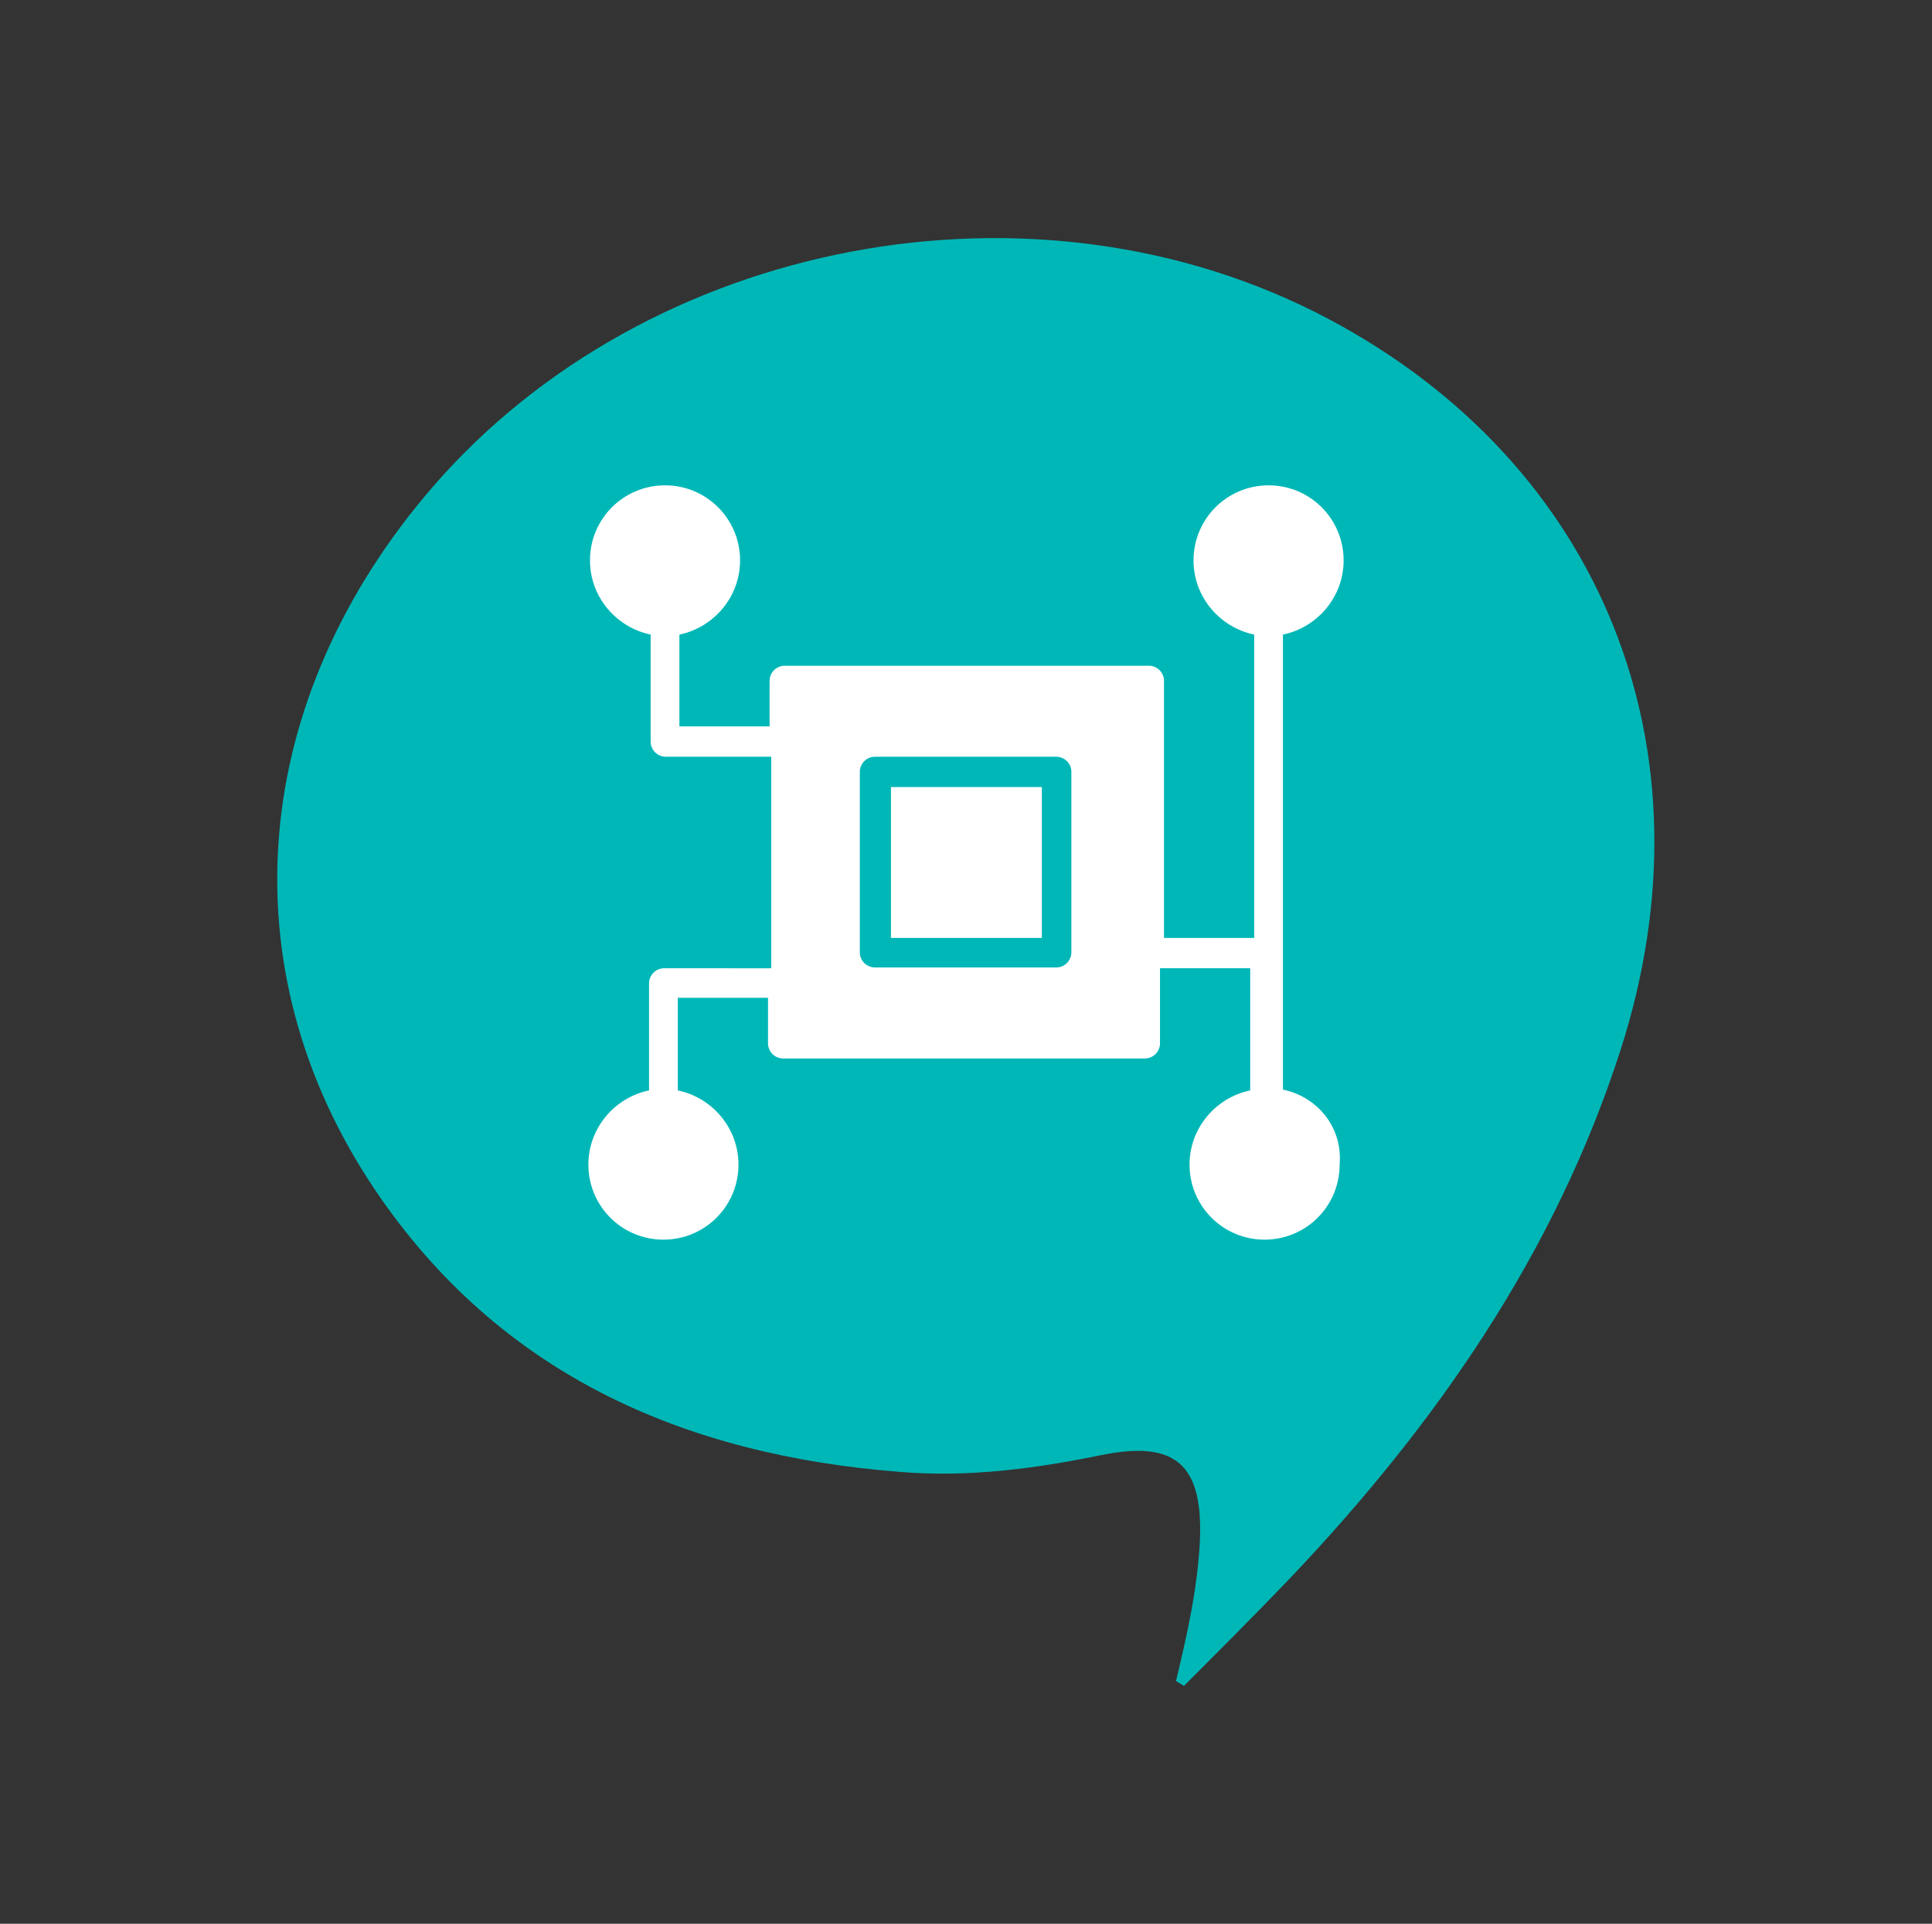 <?xml version="1.0" encoding="utf-8"?>
<!-- Generator: Adobe Illustrator 22.1.0, SVG Export Plug-In . SVG Version: 6.00 Build 0)  -->
<svg version="1.1" id="Livello_1" xmlns="http://www.w3.org/2000/svg" xmlns:xlink="http://www.w3.org/1999/xlink" x="0px" y="0px"
	 viewBox="0 0 242 241" style="enable-background:new 0 0 242 241;" xml:space="preserve">
<rect x="0" y="0" width="242" height="241" fill="#333333" stroke="none"/>
<style type="text/css">
	.st0{fill:#E0001F;}
	.st1{fill:#00289D;}
	.st2{fill:#00B7B7;}
	.st3{fill:#FFD32C;}
	.st4{fill:#FFFFFF;}
	.st5{fill:#6FE05F;}
	.st6{fill:#C939FF;}
	.st7{fill:#EA5D11;}
	.st8{fill:none;}
	.st9{fill:#DA3178;}
</style>
<g id="_x35_bln3Q_3_">
	<g>
		<g>
			<path class="st2" d="M147.3,210.6c1.4-5.8,2.7-11.6,3-17.6c0.4-9.6-3.1-12.6-12.4-10.7c-8.3,1.7-16.7,2.8-25.1,2.1
				c-27.1-2.1-50.2-12.2-65.8-35.3C28.2,121.2,31.3,87.5,54.2,61c27-31.2,75.6-40.4,112.1-21.1c34.4,18.2,48.8,54,36.7,91.6
				c-8.2,25.5-23.1,46.9-41.3,66.1c-4.4,4.6-8.9,9.1-13.4,13.6C148,211,147.6,210.8,147.3,210.6z"/>
		</g>
	</g>
</g>
<g>
	<g>
		<rect x="111.6" y="98.6" class="st4" width="18.9" height="18.9"/>
		<path class="st4" d="M160.7,136.5v-17.2V79.5c4.3-0.9,7.6-4.7,7.6-9.3c0-5.2-4.2-9.4-9.4-9.4c-5.2,0-9.4,4.2-9.4,9.4
			c0,4.6,3.3,8.4,7.6,9.3v38h-11.3V85.3c0-1-0.8-1.9-1.9-1.9H98.3c-1,0-1.9,0.8-1.9,1.9V91H85.1V79.5c4.3-0.9,7.6-4.7,7.6-9.3
			c0-5.2-4.2-9.4-9.4-9.4s-9.4,4.2-9.4,9.4c0,4.6,3.3,8.4,7.6,9.3v13.4c0,1,0.8,1.9,1.9,1.9h13.2v26.5H83.2c-1,0-1.9,0.8-1.9,1.9
			v13.4c-4.3,0.9-7.6,4.7-7.6,9.3c0,5.2,4.2,9.4,9.4,9.4s9.4-4.2,9.4-9.4c0-4.6-3.3-8.4-7.6-9.3V125h11.3v5.7c0,1,0.8,1.9,1.9,1.9
			h45.3c1,0,1.9-0.8,1.9-1.9v-9.4h11.3v15.3c-4.3,0.9-7.6,4.7-7.6,9.3c0,5.2,4.2,9.4,9.4,9.4c5.2,0,9.4-4.2,9.4-9.4
			C168.2,141.2,165,137.4,160.7,136.5z M134.2,119.3c0,1-0.8,1.9-1.9,1.9h-22.7c-1,0-1.9-0.8-1.9-1.9V96.7c0-1,0.8-1.9,1.9-1.9h22.7
			c1,0,1.9,0.8,1.9,1.9V119.3z"/>
	</g>
</g>
</svg>
